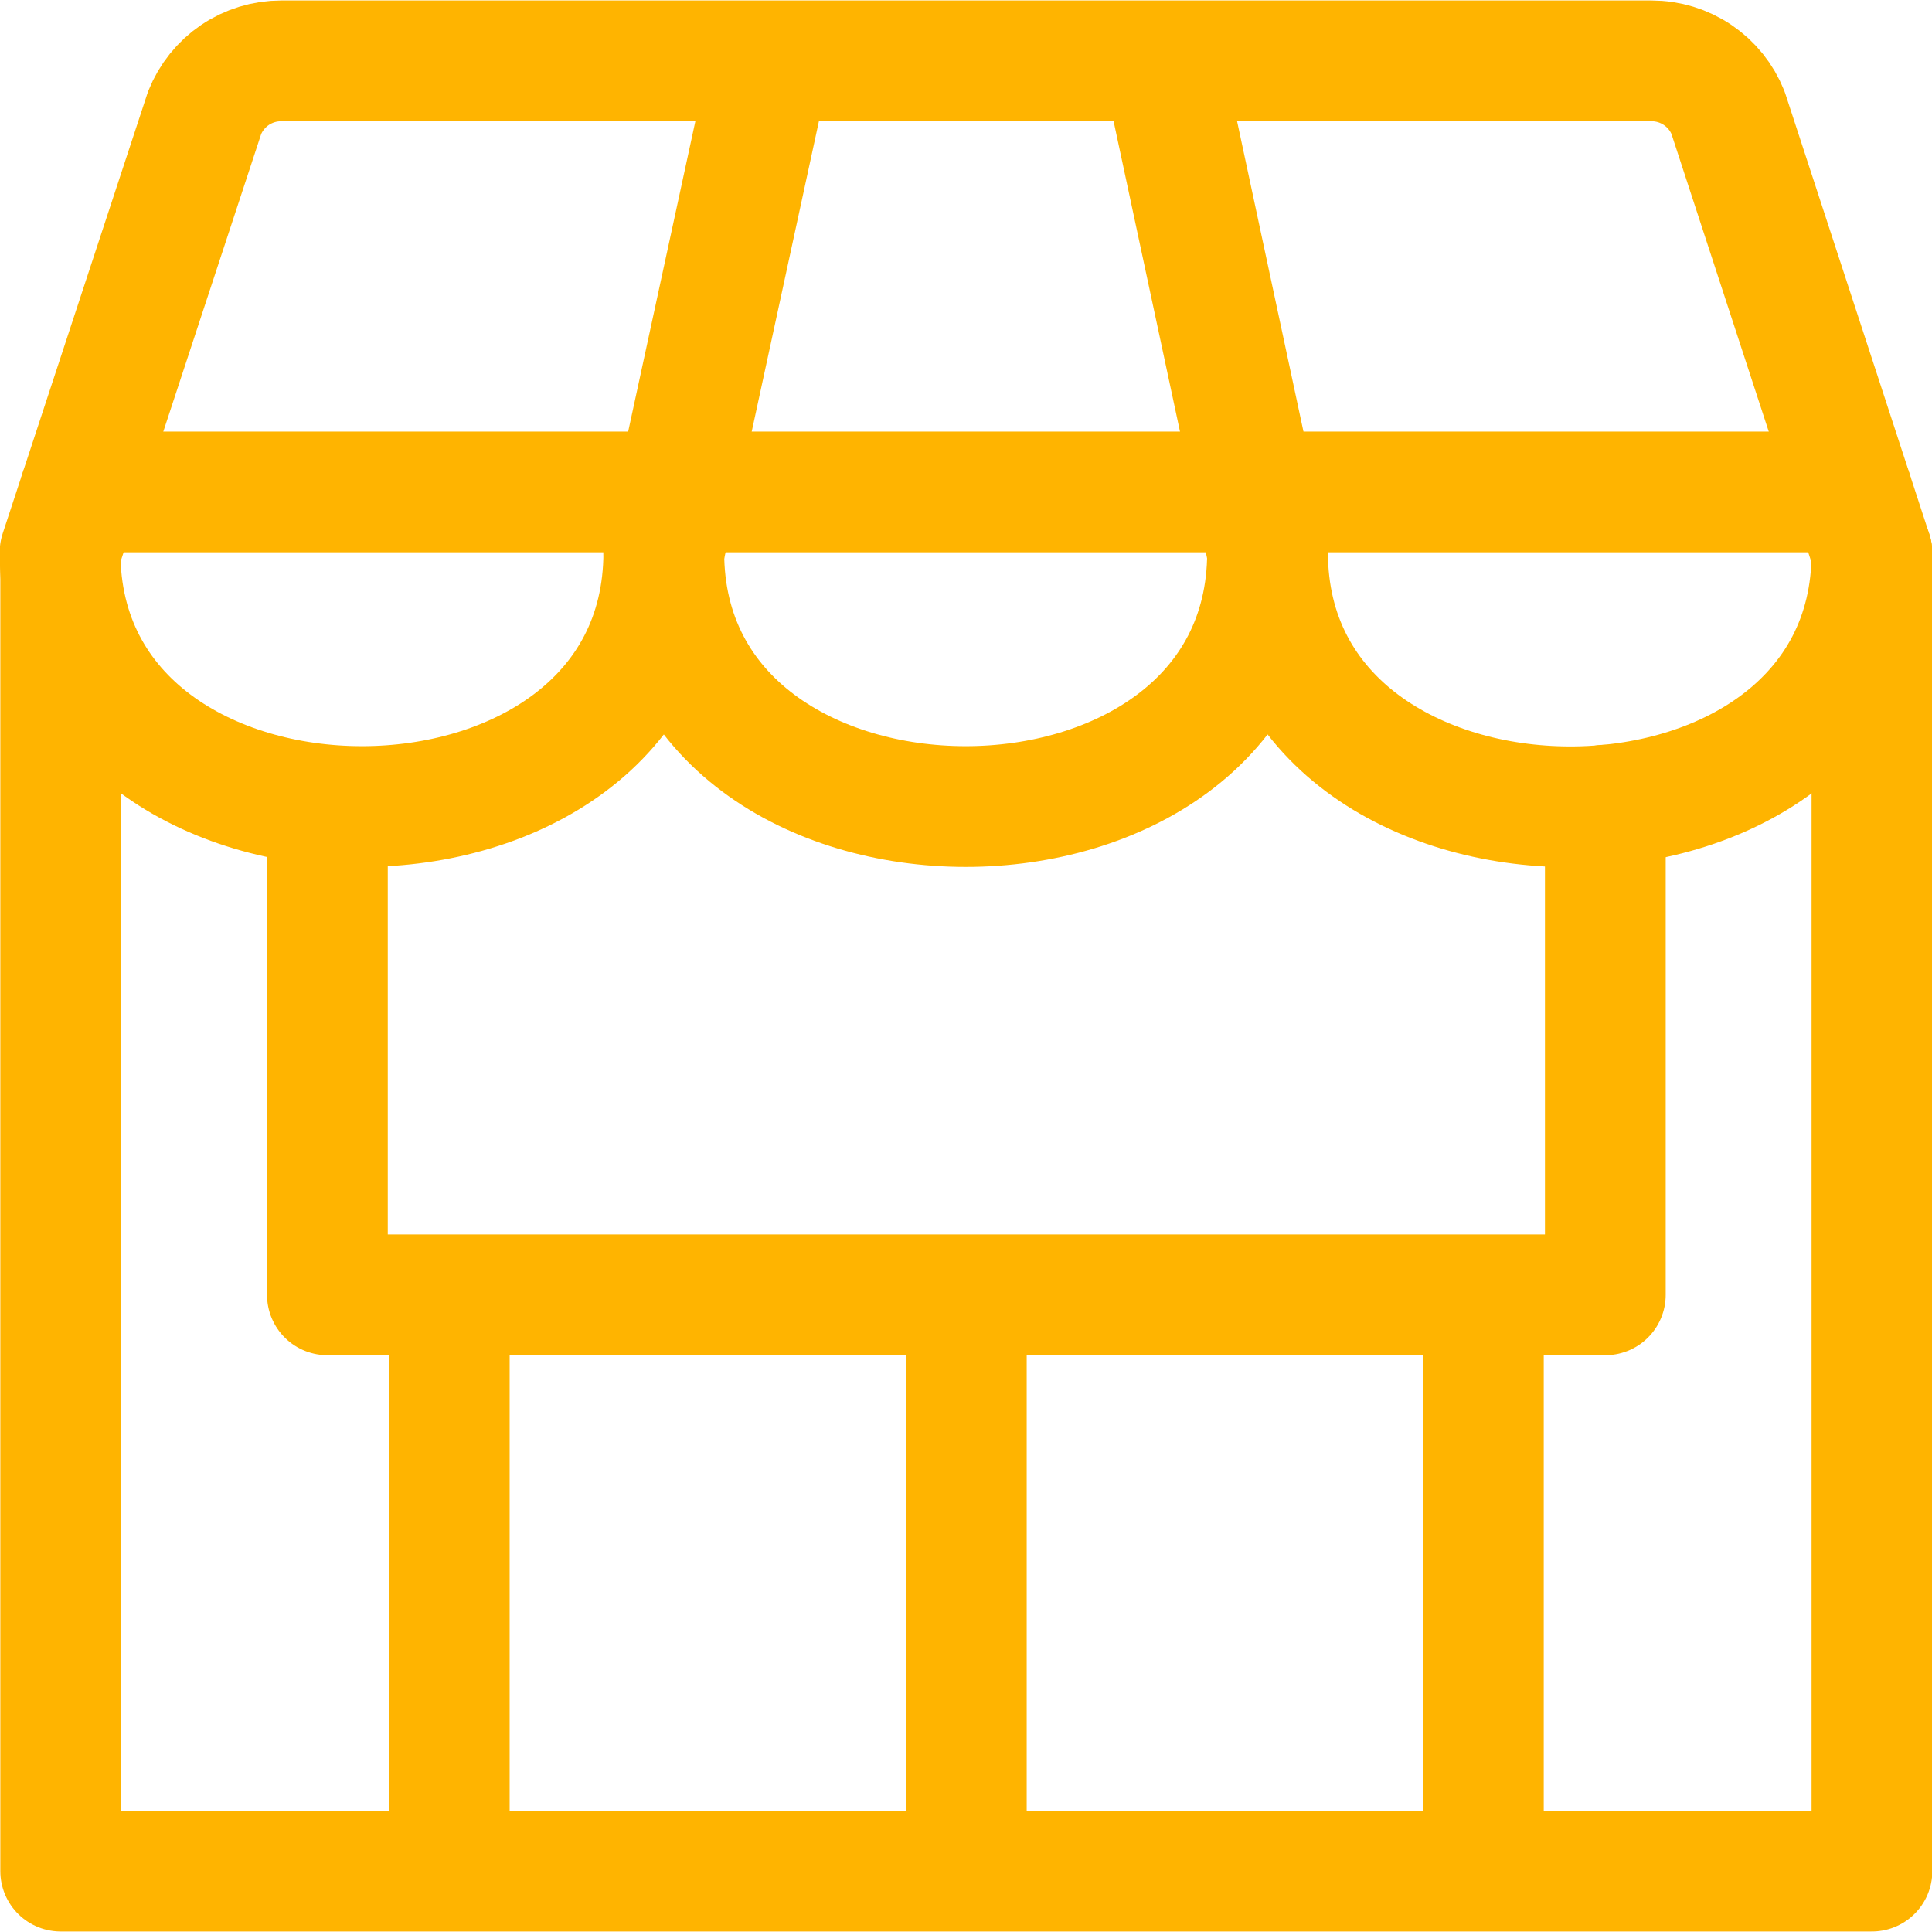 <svg width="24" height="24" viewBox="0 0 24 24" fill="none" xmlns="http://www.w3.org/2000/svg">
<g clip-path="url(#clip0_10_8)">
<path d="M0.754 6.869V23.244H23.254V6.869" stroke="#FFB400" stroke-width="1.5" stroke-linecap="round" stroke-linejoin="round"/>
<path d="M4.067 10.023V16.085H19.942V10.002" stroke="#FFB400" stroke-width="1.5" stroke-linecap="round" stroke-linejoin="round"/>
<path d="M8.246 6.861L9.564 0.774" stroke="#FFB400" stroke-width="1.5" stroke-linecap="round" stroke-linejoin="round"/>
<path d="M3.492 0.756H20.516C20.721 0.756 20.92 0.817 21.09 0.932C21.259 1.046 21.39 1.209 21.466 1.399L23.254 6.869C23.254 11.081 15.746 11.069 15.746 6.861C15.746 11.073 8.246 11.071 8.246 6.861C8.246 11.073 0.746 11.071 0.746 6.861L2.542 1.4C2.618 1.21 2.749 1.047 2.918 0.932C3.088 0.817 3.288 0.756 3.492 0.756Z" stroke="#FFB400" stroke-width="1.5" stroke-linecap="round" stroke-linejoin="round"/>
<path d="M15.746 6.861L14.444 0.774" stroke="#FFB400" stroke-width="1.5" stroke-linecap="round" stroke-linejoin="round"/>
<path d="M5.581 16.479V23.054" stroke="#FFB400" stroke-width="1.5" stroke-linecap="round" stroke-linejoin="round"/>
<path d="M18.427 16.479V23.054" stroke="#FFB400" stroke-width="1.5" stroke-linecap="round" stroke-linejoin="round"/>
<path d="M12.004 16.479V23.054" stroke="#FFB400" stroke-width="1.5" stroke-linecap="round" stroke-linejoin="round"/>
<path d="M0.993 6.111H23.006" stroke="#FFB400" stroke-width="1.5" stroke-linecap="round" stroke-linejoin="round"/>
</g>
<defs>
<clipPath id="clip0_10_8">
<rect width="24" height="24" fill="white"/>
</clipPath>
</defs>
</svg>
